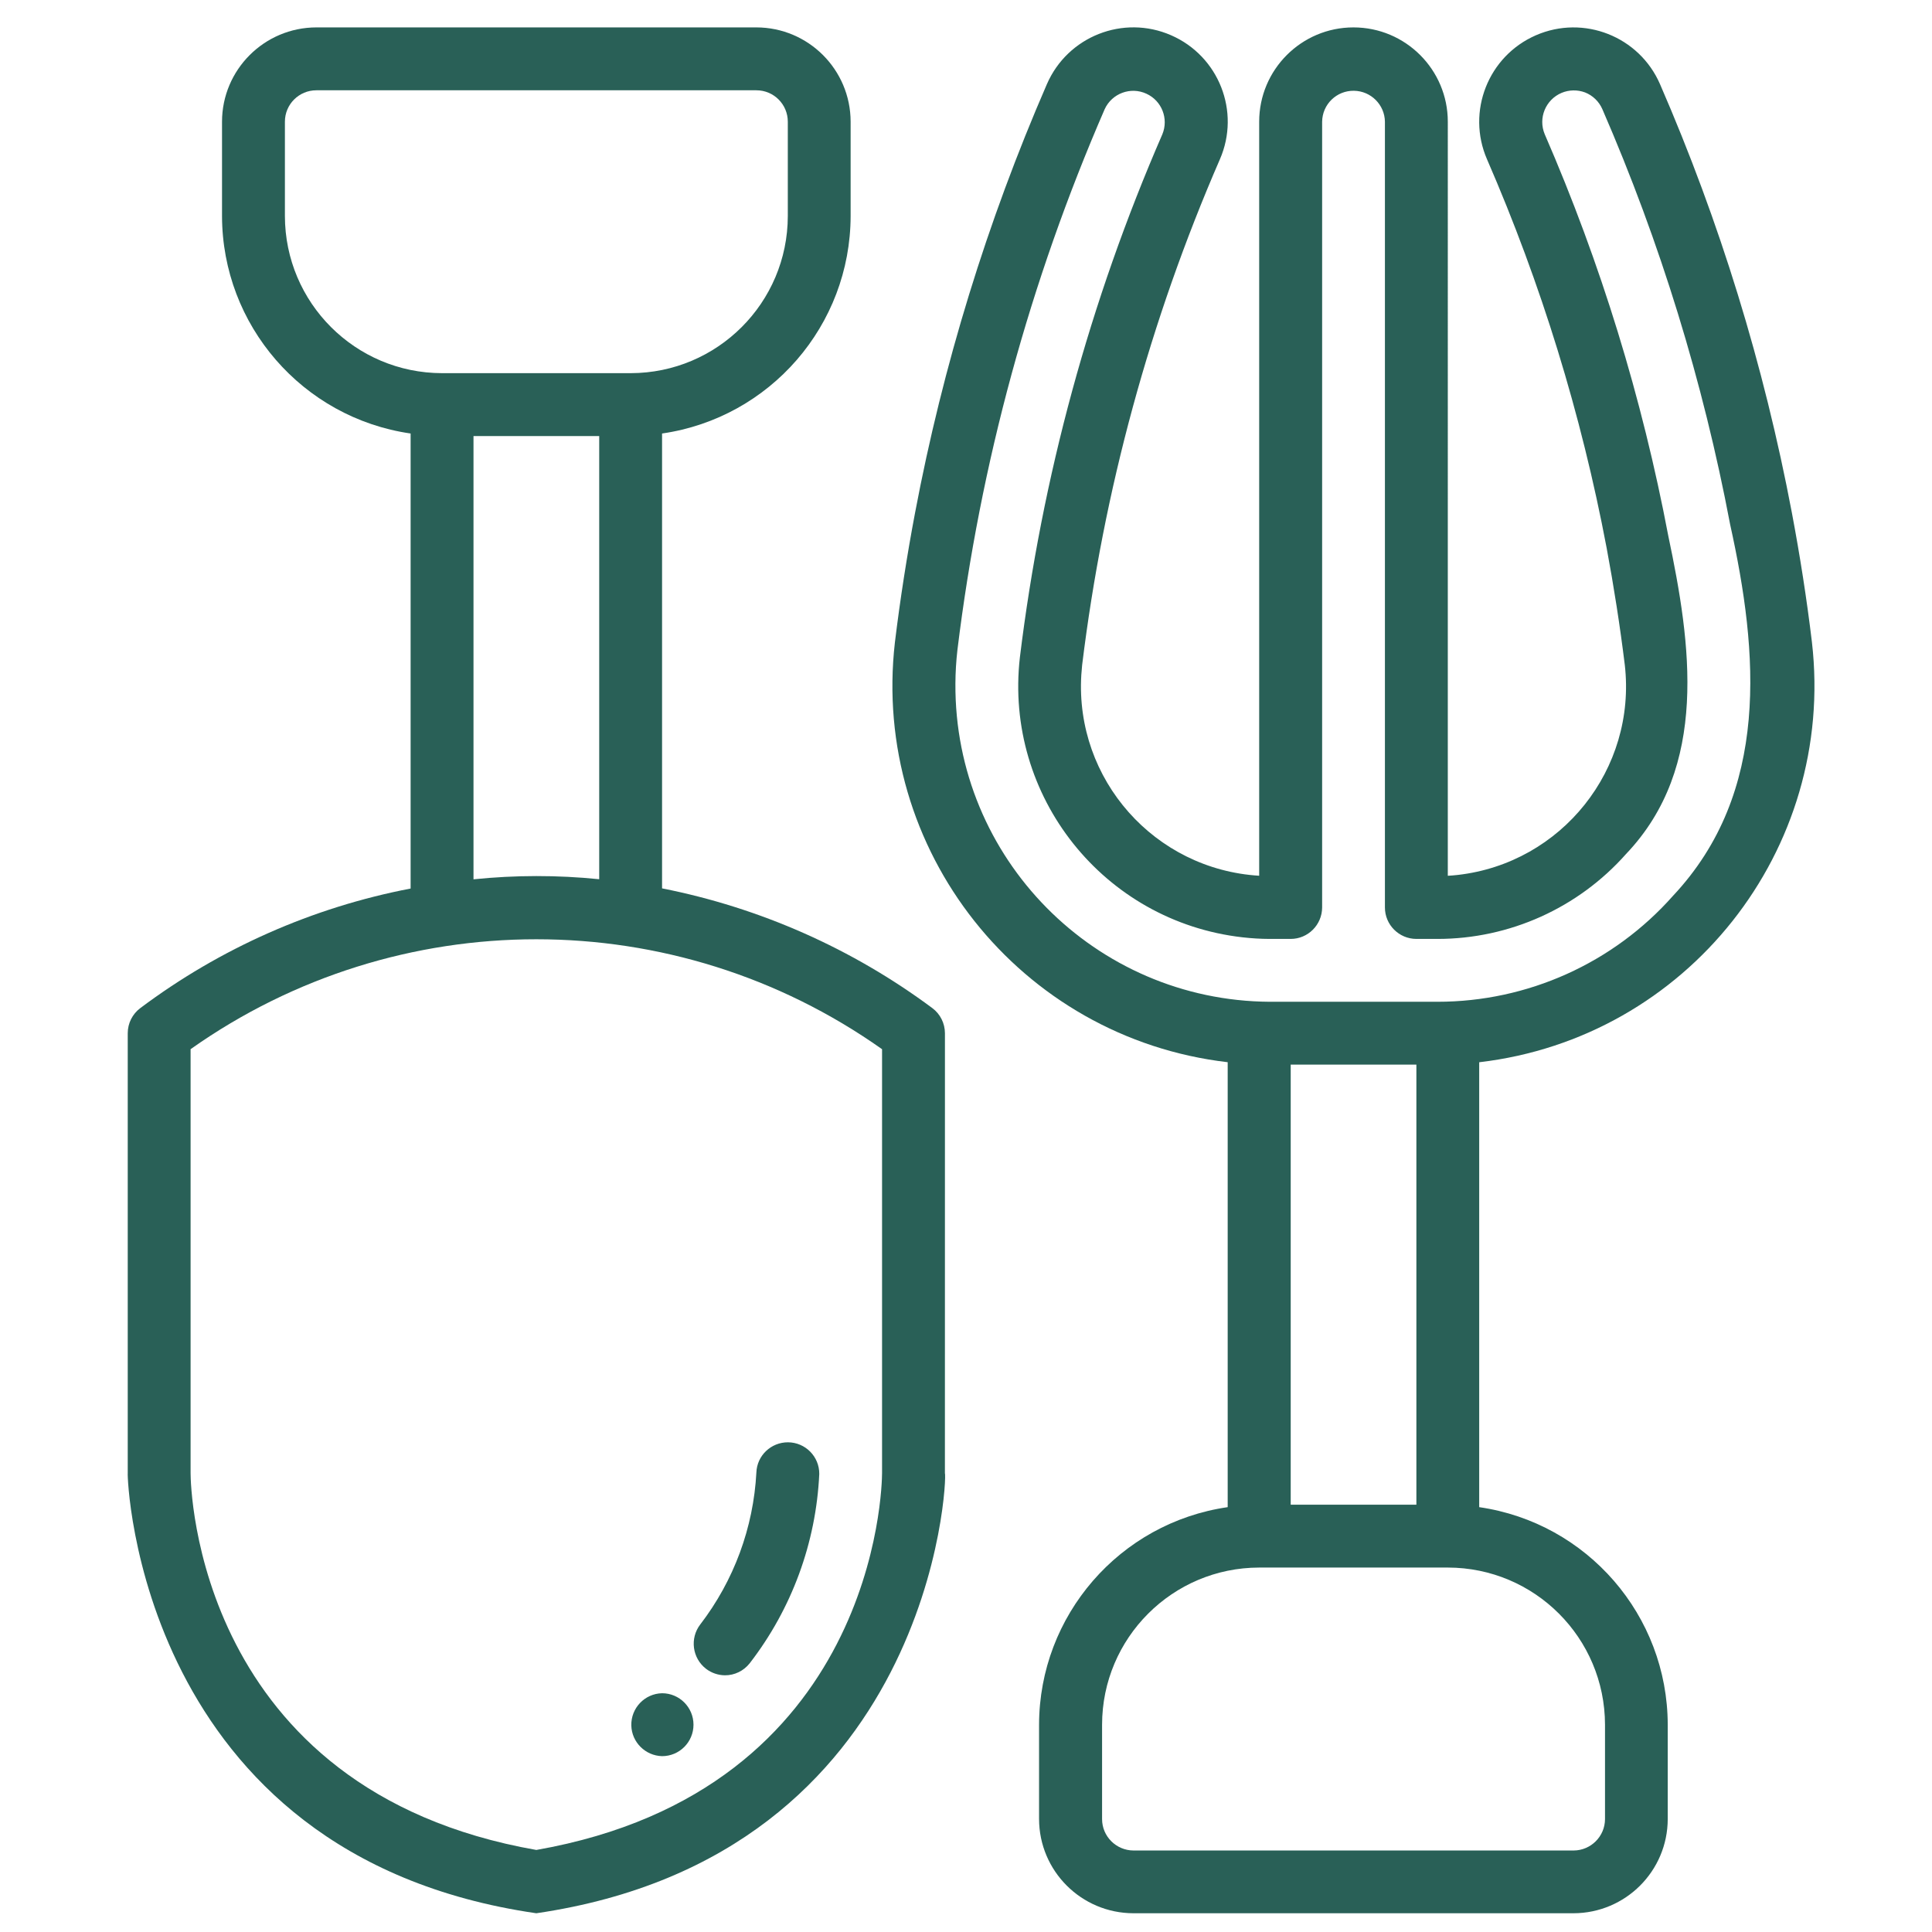 <?xml version="1.0" encoding="utf-8"?>
<!-- Generator: Adobe Illustrator 16.0.0, SVG Export Plug-In . SVG Version: 6.00 Build 0)  -->
<!DOCTYPE svg PUBLIC "-//W3C//DTD SVG 1.1//EN" "http://www.w3.org/Graphics/SVG/1.1/DTD/svg11.dtd">
<svg version="1.1" xmlns="http://www.w3.org/2000/svg" xmlns:xlink="http://www.w3.org/1999/xlink" x="0px" y="0px" width="60px"
	 height="60px" viewBox="0 0 60 60" enable-background="new 0 0 60 60" xml:space="preserve">
<g id="Calque_1" display="none">
	<g id="NewGroupe4" display="inline">
		<g id="NewGroup0-19">
			<g>
				<path fill="#296057" d="M54.563,50.633c-0.009,3.771-3.062,6.825-6.834,6.834H15.41c1.317-1.282,2.06-3.043,2.06-4.881v-5.856
					h37.093V50.633L54.563,50.633z M10.637,57.467c-2.695-0.004-4.878-2.186-4.881-4.881V6.708c0.002-2.155,1.749-3.902,3.904-3.904
					h35.141c2.155,0.002,3.901,1.75,3.904,3.904v38.069H16.493c-0.539,0-0.975,0.437-0.975,0.975l0,0v6.834
					C15.514,55.281,13.331,57.463,10.637,57.467L10.637,57.467z M55.539,44.777h-4.882V6.708c-0.002-3.233-2.623-5.853-5.855-5.857
					H9.661C6.428,0.855,3.808,3.475,3.804,6.708v45.878c0.004,3.772,3.061,6.828,6.833,6.833h37.091
					c4.849-0.012,8.772-3.938,8.786-8.786v-4.881c0-0.538-0.437-0.974-0.974-0.975C55.541,44.777,55.541,44.777,55.539,44.777
					L55.539,44.777z"/>
				<path fill="#296057" d="M19.412,7.777c6.583,3.139,6.413,11.708-0.077,14.813c1.039-2.598,1.401-5.417,1.056-8.193
					c-0.066-0.535-0.554-0.915-1.089-0.849c-0.534,0.066-0.914,0.554-0.848,1.089c0.362,2.986-0.191,6.011-1.584,8.676
					C12.004,19.2,12.374,11.097,19.412,7.777L19.412,7.777z M15.862,25.022c-0.6,0.884-1.276,1.714-2.021,2.48
					c-0.374,0.388-0.362,1.006,0.026,1.38c0.386,0.372,0.999,0.363,1.374-0.02c1.098-1.132,2.06-2.389,2.862-3.746
					c9.839-2.719,11.143-15.142,1.705-19.305c-0.242-0.105-0.514-0.107-0.758-0.007C9.942,9.795,9.686,20.1,15.862,25.022
					L15.862,25.022z"/>
				<path fill="#296057" d="M32.111,12.564h9.761c0.54-0.008,0.971-0.451,0.964-0.99c-0.008-0.528-0.435-0.954-0.964-0.961h-9.761
					c-0.539,0.007-0.97,0.451-0.962,0.991C31.157,12.131,31.583,12.557,32.111,12.564L32.111,12.564z"/>
				<path fill="#296057" d="M29.183,17.445h12.689c0.54-0.008,0.971-0.452,0.964-0.99c-0.008-0.528-0.435-0.954-0.964-0.961H29.183
					c-0.54,0.008-0.969,0.451-0.961,0.99C28.229,17.012,28.657,17.437,29.183,17.445L29.183,17.445L29.183,17.445z"/>
				<path fill="#296057" d="M41.872,20.374h-6.833c-0.538,0.009-0.967,0.453-0.958,0.992c0.007,0.527,0.433,0.953,0.958,0.96h6.833
					c0.54-0.007,0.971-0.451,0.964-0.989C42.828,20.808,42.401,20.381,41.872,20.374L41.872,20.374z"/>
				<path fill="#296057" d="M12.589,35.992c0.015-2.155,1.773-3.89,3.928-3.875c1.444,0.01,2.764,0.816,3.434,2.098l-1.244,1.242
					l-1.522-1.522c-0.389-0.374-1.007-0.361-1.38,0.026c-0.363,0.378-0.363,0.977,0,1.354l2.212,2.213
					c0.875,0.859,1.734-0.379,2.323-0.942c-0.342,2.125-2.343,3.573-4.469,3.23C13.988,39.513,12.602,37.896,12.589,35.992
					L12.589,35.992L12.589,35.992z M22.35,35.992c-0.001-0.43-0.05-0.856-0.144-1.273l3.274-3.275
					c0.373-0.388,0.361-1.005-0.027-1.38c-0.378-0.363-0.976-0.363-1.354,0l-2.716,2.715c-1.801-2.693-5.447-3.417-8.141-1.615
					c-1.614,1.079-2.591,2.888-2.606,4.829C10.911,43.744,22.077,43.741,22.35,35.992L22.35,35.992L22.35,35.992z"/>
				<path fill="#296057" d="M35.089,39.896c-2.153,0.005-3.899-1.736-3.904-3.888c-0.004-2.153,1.736-3.901,3.89-3.905
					c1.461-0.003,2.802,0.813,3.471,2.112l-1.242,1.242l-1.523-1.522c-0.389-0.374-1.007-0.361-1.379,0.026
					c-0.366,0.378-0.366,0.977,0,1.354l2.211,2.213c0.874,0.857,1.733-0.379,2.322-0.942C38.643,38.486,37.011,39.891,35.089,39.896
					L35.089,39.896L35.089,39.896z M39.98,32.778c-1.775-2.7-5.405-3.45-8.107-1.674c-2.701,1.776-3.45,5.406-1.674,8.106
					c1.777,2.7,5.404,3.45,8.106,1.675c2.032-1.337,3.028-3.794,2.496-6.167l3.274-3.275c0.374-0.388,0.362-1.005-0.026-1.38
					c-0.377-0.363-0.976-0.363-1.355,0L39.98,32.778L39.98,32.778z"/>
			</g>
		</g>
	</g>
</g>
<g id="Calque_2" display="none">
	<g id="NewGroupe12_1_" display="inline">
		<g id="NewGroup0-11_1_">
			<g>
				<path fill="#296057" d="M44.753,17.595c-5.881,3.701-12.127,2.447-15.047,1.514c2.46-3.041,6.435-6.034,12.862-7.545
					c0.523-0.124,0.849-0.65,0.725-1.175c-0.123-0.525-0.647-0.85-1.175-0.727l0,0c-6.489,1.527-10.688,4.535-13.402,7.686
					C29.29,6.497,41.624,2.885,51.915,8.18C50.692,12.054,48.157,15.382,44.753,17.595L44.753,17.595z M32.38,30.599
					c0.142,0.522,0.684,0.83,1.205,0.688c0.136-0.038,0.263-0.104,0.371-0.193c0.7-0.614,1.599-0.954,2.53-0.958
					c2.154,0.002,3.901,1.75,3.903,3.904H13.059c0.002-2.154,1.749-3.902,3.904-3.904c0.932,0.004,1.83,0.344,2.53,0.958
					c0.41,0.349,1.026,0.301,1.376-0.11c0.094-0.111,0.163-0.242,0.201-0.384c0.416-1.58,1.473-2.914,2.915-3.68
					c-0.083,0.394-0.145,0.793-0.187,1.194c-0.029,0.538,0.381,1,0.919,1.03c0.527,0.03,0.981-0.364,1.028-0.888
					c0.066-0.665,0.186-1.324,0.355-1.972C28.976,25.961,31.65,27.799,32.38,30.599L32.38,30.599z M43.319,35.992
					c1.077,0.017,1.939,0.904,1.921,1.982c-0.017,1.055-0.868,1.905-1.921,1.921H10.13c-1.078,0-1.952-0.874-1.952-1.95
					c0-1.08,0.874-1.953,1.952-1.953H43.319L43.319,35.992z M39.715,52.586H21.844c-0.539,0-0.976,0.438-0.976,0.977
					s0.437,0.977,0.976,0.977h17.427c-0.435,1.728-1.991,2.934-3.771,2.929H17.95c-1.832,0.008-3.421-1.268-3.811-3.059
					l-2.792-12.561h30.753L39.715,52.586L39.715,52.586z M18.985,18.628c-0.681-1.533-0.992-3.206-0.905-4.88
					c0.029-0.539-0.383-0.998-0.921-1.028c-0.536-0.03-0.995,0.379-1.028,0.916c-0.092,1.754,0.181,3.508,0.802,5.151
					c-3.923-1.563-5.837-6.01-4.275-9.934c0.681-1.709,1.956-3.116,3.59-3.962C21.356,7.899,22.645,14.552,18.985,18.628
					L18.985,18.628z M53.543,6.824C40.52-0.324,25.307,5.859,26.852,19.863c-0.832,1.312-1.518,2.71-2.05,4.169
					c-1.909-0.725-3.567-1.986-4.777-3.631c4.986-5.061,3.659-13.7-3.273-17.476c-0.274-0.151-0.605-0.162-0.89-0.028
					c-4.857,2.172-7.033,7.87-4.86,12.727c1.316,2.941,4.015,5.03,7.193,5.565c1.184,1.754,2.798,3.174,4.688,4.126
					c-1.427,0.804-2.564,2.038-3.251,3.525c-2.896-1.463-6.43-0.302-7.894,2.593c-0.409,0.809-0.625,1.7-0.632,2.605H10.13
					c-2.158,0.022-3.89,1.791-3.868,3.948c0.02,1.819,1.291,3.386,3.066,3.777l2.905,13.067c0.583,2.688,2.967,4.599,5.717,4.587
					h17.549c2.75,0.012,5.135-1.899,5.718-4.587l2.904-13.067c2.107-0.467,3.44-2.552,2.975-4.66
					c-0.393-1.775-1.958-3.046-3.776-3.065h-0.976c-0.024-3.245-2.676-5.855-5.922-5.83c-0.905,0.007-1.797,0.223-2.604,0.631
					c-1.268-2.774-4.035-4.556-7.086-4.562c0.47-1.231,1.066-2.41,1.78-3.516c4.657,1.739,11.987,2.021,17.279-1.515
					c4.04-2.629,6.97-6.655,8.231-11.308C54.141,7.501,53.942,7.039,53.543,6.824L53.543,6.824z"/>
				<path fill="#296057" d="M26.725,4.756c0.539,0,0.975-0.437,0.977-0.975c0,0,0,0,0-0.001V1.827c0-0.539-0.437-0.976-0.977-0.976
					c-0.539,0-0.977,0.437-0.977,0.976v1.952C25.748,4.318,26.185,4.756,26.725,4.756C26.724,4.756,26.724,4.756,26.725,4.756
					L26.725,4.756z"/>
				<path fill="#296057" d="M21.974,5.958c0.28,0.462,0.879,0.611,1.341,0.332c0.45-0.271,0.604-0.849,0.351-1.308L22.69,3.291
					c-0.277-0.463-0.875-0.615-1.338-0.338C20.897,3.223,20.74,3.807,21,4.268L21.974,5.958L21.974,5.958z"/>
				<path fill="#296057" d="M30.142,6.316c0.467,0.269,1.063,0.109,1.333-0.357l0.976-1.69c0.271-0.467,0.112-1.064-0.354-1.334
					c-0.468-0.27-1.064-0.111-1.335,0.355c0,0,0,0.002-0.001,0.002l-0.976,1.691c-0.269,0.467-0.11,1.063,0.357,1.333H30.142
					L30.142,6.316z"/>
			</g>
		</g>
	</g>
</g>
<g id="Calque_3">
	<g id="NewGroupe17">
		<g id="NewGroup0-6">
			<g>
				<path fill="#296057" d="M27.393,45.751c-0.001,0.402-0.167,9.845-10.737,11.701C6.087,55.596,5.92,46.153,5.919,45.754V32.583
					c6.435-4.551,15.04-4.551,21.474,0.001V45.751L27.393,45.751z M18.609,13.542v13.763c-1.298-0.132-2.607-0.13-3.904,0.003
					V13.542H18.609L18.609,13.542z M8.848,6.708V3.78c0-0.54,0.437-0.976,0.977-0.976h13.665c0.54,0,0.976,0.437,0.976,0.976v2.928
					c-0.003,2.694-2.186,4.877-4.88,4.881h-5.857C11.034,11.585,8.851,9.402,8.848,6.708L8.848,6.708z M29.346,32.088
					c-0.001-0.308-0.145-0.597-0.391-0.78c-2.486-1.849-5.355-3.118-8.394-3.719V13.463c3.358-0.486,5.85-3.362,5.856-6.755V3.78
					c-0.002-1.617-1.312-2.927-2.928-2.929H9.824C8.208,0.854,6.897,2.164,6.895,3.78v2.928c0.006,3.393,2.5,6.269,5.857,6.755
					v14.131c-3.043,0.585-5.914,1.854-8.394,3.713c-0.246,0.184-0.391,0.473-0.391,0.78v13.666
					c-0.023,0.059,0.309,11.873,12.689,13.665c12.339-1.807,12.771-13.589,12.689-13.667L29.346,32.088L29.346,32.088z"/>
				<path fill="#296057" d="M22.512,52.028c0.3,0.002,0.583-0.137,0.768-0.37c1.309-1.693,2.064-3.746,2.163-5.883
					c0.004-0.54-0.431-0.979-0.97-0.983c-0.528-0.002-0.964,0.412-0.983,0.938c-0.091,1.713-0.698,3.358-1.743,4.719
					c-0.33,0.43-0.249,1.048,0.182,1.379C22.096,51.955,22.3,52.025,22.512,52.028L22.512,52.028L22.512,52.028z"/>
				<path fill="#296057" d="M20.561,54.539c0.54,0,0.976-0.438,0.976-0.977s-0.437-0.977-0.976-0.977
					c-0.539,0.012-0.966,0.459-0.955,0.999C19.618,54.105,20.04,54.525,20.561,54.539L20.561,54.539z"/>
				<path fill="#296057" d="M51.959,27.818c-1.854,2.095-4.519,3.293-7.316,3.293H39.43c-5.423-0.034-9.792-4.458-9.759-9.881
					c0.002-0.35,0.023-0.701,0.063-1.049c0.708-5.788,2.25-11.442,4.573-16.791c0.225-0.49,0.805-0.706,1.295-0.48
					c0.478,0.218,0.696,0.775,0.496,1.26c-2.251,5.176-3.74,10.646-4.425,16.248c-0.491,4.31,2.604,8.201,6.914,8.691
					c0.28,0.032,0.561,0.049,0.842,0.05l0.654,0c0.538,0,0.974-0.437,0.977-0.975c0,0,0-0.001,0-0.001V3.78
					c0.007-0.54,0.449-0.97,0.989-0.961c0.527,0.008,0.954,0.434,0.961,0.961v24.403c0,0.538,0.438,0.975,0.977,0.976l0,0h0.655
					c2.238,0,4.37-0.96,5.855-2.636c2.583-2.71,2.02-6.531,1.315-9.872c-0.813-4.291-2.099-8.477-3.839-12.482
					c-0.21-0.5,0.025-1.075,0.526-1.286c0.231-0.096,0.491-0.1,0.725-0.013c0.24,0.094,0.435,0.282,0.538,0.519
					c1.799,4.139,3.13,8.465,3.969,12.899C54.614,20.277,54.975,24.603,51.959,27.818L51.959,27.818L51.959,27.818z M40.084,46.73
					V33.063h3.903V46.73H40.084L40.084,46.73z M49.845,53.563v2.93c-0.001,0.537-0.438,0.974-0.976,0.976H35.204
					c-0.54-0.002-0.978-0.438-0.978-0.976v-2.93c0.002-2.695,2.188-4.879,4.881-4.881h5.857
					C47.66,48.684,49.841,50.867,49.845,53.563L49.845,53.563z M55.649,15.927c-0.866-4.578-2.239-9.042-4.096-13.314
					c-0.645-1.483-2.37-2.163-3.853-1.518c-1.483,0.645-2.163,2.37-1.519,3.853l0,0c1.683,3.871,2.929,7.917,3.714,12.065
					c0.225,1.203,0.416,2.427,0.565,3.64c0.367,3.232-1.957,6.15-5.188,6.519c-0.103,0.012-0.206,0.02-0.309,0.026V3.78
					c0-1.617-1.313-2.929-2.93-2.929c-1.616,0-2.928,1.312-2.928,2.929v23.417c-3.247-0.196-5.721-2.988-5.524-6.235
					c0.007-0.104,0.016-0.208,0.026-0.31c0.664-5.414,2.104-10.703,4.278-15.705c0.646-1.483-0.034-3.208-1.518-3.853
					c-1.482-0.646-3.208,0.034-3.854,1.518c-1.856,4.271-3.23,8.736-4.095,13.314c-0.251,1.327-0.462,2.678-0.625,4.017
					c-0.744,6.455,3.881,12.292,10.334,13.045v13.818c-3.357,0.487-5.851,3.362-5.858,6.755v2.93
					c0.003,1.615,1.313,2.924,2.931,2.927h13.665c1.617-0.003,2.926-1.312,2.928-2.927v-2.93c-0.007-3.393-2.499-6.268-5.855-6.755
					V32.989c6.453-0.753,11.077-6.591,10.333-13.047C56.111,18.604,55.899,17.253,55.649,15.927L55.649,15.927L55.649,15.927z"/>
			</g>
		</g>
	</g>
</g>
<g id="Calque_4" display="none">
	<g id="NewGroupe11_1_" display="inline">
		<g id="NewGroup0-12_1_">
			<g>
				<path fill="#296057" d="M57.251,47.958c-0.185,0.225-0.465,0.355-0.757,0.354h-4.53V22.766h1.145l4.354,24.394
					C57.515,47.443,57.438,47.737,57.251,47.958L57.251,47.958L57.251,47.958z M51.455,14.969c0.874,0.216,1.49,1,1.494,1.902v3.93
					h-0.985v-3.93C51.961,16.204,51.784,15.549,51.455,14.969L51.455,14.969L51.455,14.969z M50.001,21.784H2.841v-4.913
					c0-1.084,0.88-1.964,1.964-1.965h3.931v0.983c0.002,2.17,1.759,3.927,3.93,3.93h1.965c2.169-0.002,3.927-1.76,3.93-3.93v-0.983
					h15.721v0.983c0.003,2.17,1.76,3.927,3.93,3.93h1.963c2.173-0.002,3.931-1.76,3.933-3.93v-0.983h3.929
					c1.085,0.001,1.964,0.881,1.966,1.965V21.784L50.001,21.784z M50.001,50.275c-0.002,1.085-0.881,1.966-1.966,1.967H4.805
					c-1.083-0.001-1.963-0.882-1.964-1.967V23.749h47.16V50.275L50.001,50.275z M10.701,9.994c0.001-1.085,0.88-1.964,1.965-1.965
					h1.965c1.084,0.001,1.964,0.88,1.964,1.965v5.895c0,1.084-0.88,1.964-1.964,1.965h-1.965c-1.085-0.001-1.964-0.88-1.965-1.965
					V9.994L10.701,9.994z M36.245,9.994c0.001-1.085,0.88-1.964,1.966-1.965h1.963c1.086,0.001,1.967,0.88,1.967,1.965v5.895
					c0,1.084-0.881,1.964-1.967,1.965h-1.963c-1.086-0.001-1.965-0.88-1.966-1.965V9.994L36.245,9.994z M54.914,21.697v-4.826
					c-0.004-2.169-1.761-3.927-3.931-3.93h-6.877V9.994c-0.002-2.17-1.76-3.928-3.933-3.93h-1.963c-2.17,0.002-3.927,1.76-3.93,3.93
					v2.947H18.561V9.994c-0.002-2.17-1.761-3.928-3.93-3.93h-1.965c-2.17,0.002-3.928,1.76-3.93,3.93v2.947H4.805
					c-2.169,0.002-3.927,1.76-3.93,3.93v33.404c0.002,2.171,1.761,3.929,3.93,3.93h43.23c2.17-0.001,3.929-1.759,3.929-3.93h4.53
					c1.628,0.003,2.948-1.316,2.948-2.944c0-0.174-0.015-0.347-0.045-0.519L54.914,21.697L54.914,21.697z"/>
				<path fill="#296057" d="M21.368,32.731c0.781-0.094,1.664,0.827,2.355,0.11c0.719-0.692-0.205-1.571-0.111-2.355
					c0.019-1.551,1.291-2.794,2.841-2.776c1.525,0.018,2.757,1.25,2.774,2.776c0.095,0.783-0.829,1.664-0.11,2.355
					c0.689,0.717,1.572-0.204,2.354-0.11c1.55,0.022,2.79,1.298,2.767,2.848c-0.022,1.519-1.247,2.746-2.767,2.769
					c-0.427-0.004-0.845-0.107-1.227-0.299c-0.494-0.231-1.083-0.019-1.314,0.476c-0.126,0.267-0.125,0.574,0,0.84
					c0.683,1.389,0.111,3.063-1.274,3.747c-1.386,0.682-3.064,0.11-3.747-1.274c-0.383-0.779-0.383-1.692,0-2.473
					c0.236-0.494,0.027-1.083-0.466-1.317c-0.129-0.064-0.272-0.096-0.415-0.097c-0.561,0.063-1.093,0.456-1.66,0.397
					c-1.551,0-2.808-1.26-2.808-2.809C18.561,33.987,19.818,32.731,21.368,32.731L21.368,32.731z M21.657,40.302
					c-0.117,6.697,9.646,6.692,9.527,0c2.63,0.141,4.876-1.88,5.017-4.511c0.14-2.629-1.88-4.875-4.511-5.015
					c-0.168-0.009-0.338-0.009-0.506,0c0.117-6.697-9.646-6.693-9.527,0c-2.631-0.14-4.876,1.878-5.017,4.509
					c-0.141,2.631,1.878,4.876,4.51,5.017C21.319,40.311,21.488,40.311,21.657,40.302L21.657,40.302L21.657,40.302z"/>
				<path fill="#296057" d="M26.42,34.557c0.543,0.007,0.977,0.454,0.967,0.996c-0.007,0.531-0.436,0.961-0.967,0.969
					c-0.542-0.009-0.976-0.454-0.968-0.997C25.46,34.992,25.89,34.563,26.42,34.557L26.42,34.557z M26.42,38.486
					c1.628,0,2.947-1.319,2.947-2.947s-1.318-2.947-2.947-2.947c-1.627,0-2.947,1.319-2.947,2.947S24.793,38.486,26.42,38.486
					L26.42,38.486z"/>
				<path fill="#296057" d="M7.753,27.679h3.93l0.002,3.93H7.753V27.679L7.753,27.679z M7.753,33.573h3.93
					c1.084-0.001,1.964-0.879,1.966-1.965v-3.93c-0.001-1.084-0.881-1.964-1.966-1.965h-3.93c-1.085,0.001-1.964,0.881-1.965,1.965
					v3.93C5.79,32.694,6.668,33.572,7.753,33.573L7.753,33.573z"/>
				<path fill="#296057" d="M7.753,39.47h3.93l0.002,3.929H7.753V39.47L7.753,39.47z M7.753,45.363h3.93
					c1.084-0.001,1.964-0.879,1.966-1.965V39.47c-0.001-1.086-0.881-1.965-1.966-1.967h-3.93c-1.085,0.002-1.964,0.881-1.965,1.967
					v3.929C5.79,44.484,6.668,45.362,7.753,45.363L7.753,45.363z"/>
				<path fill="#296057" d="M41.158,27.679h3.93v3.93h-3.93V27.679L41.158,27.679z M41.158,33.573h3.93
					c1.085-0.001,1.962-0.879,1.965-1.965v-3.93c-0.003-1.084-0.88-1.964-1.965-1.965h-3.93c-1.086,0.001-1.965,0.881-1.965,1.965
					v3.93C39.193,32.694,40.072,33.572,41.158,33.573L41.158,33.573z"/>
				<path fill="#296057" d="M41.158,39.47h3.93v3.929h-3.93V39.47L41.158,39.47z M41.158,45.363h3.93
					c1.085-0.001,1.962-0.879,1.965-1.965V39.47c-0.003-1.086-0.88-1.965-1.965-1.967h-3.93c-1.086,0.002-1.965,0.881-1.965,1.967
					v3.929C39.193,44.484,40.072,45.362,41.158,45.363L41.158,45.363z"/>
				<path fill="#296057" d="M25.438,48.312H7.753c-0.543,0-0.983,0.439-0.983,0.981c0,0.543,0.44,0.982,0.983,0.982h17.685
					c0.542-0.007,0.975-0.454,0.967-0.997C26.398,48.749,25.969,48.319,25.438,48.312L25.438,48.312z"/>
				<path fill="#296057" d="M33.299,48.312h-3.932c-0.542,0-0.982,0.439-0.982,0.981c0,0.543,0.44,0.982,0.982,0.982h3.932
					c0.542-0.007,0.976-0.451,0.968-0.996C34.258,48.749,33.83,48.319,33.299,48.312L33.299,48.312z"/>
				<path fill="#296057" d="M37.229,50.275c0.542-0.007,0.977-0.454,0.969-0.997c-0.009-0.529-0.438-0.959-0.969-0.967
					c-0.543,0.008-0.977,0.454-0.968,0.998C36.268,49.839,36.696,50.269,37.229,50.275L37.229,50.275z"/>
			</g>
		</g>
	</g>
</g>
</svg>
